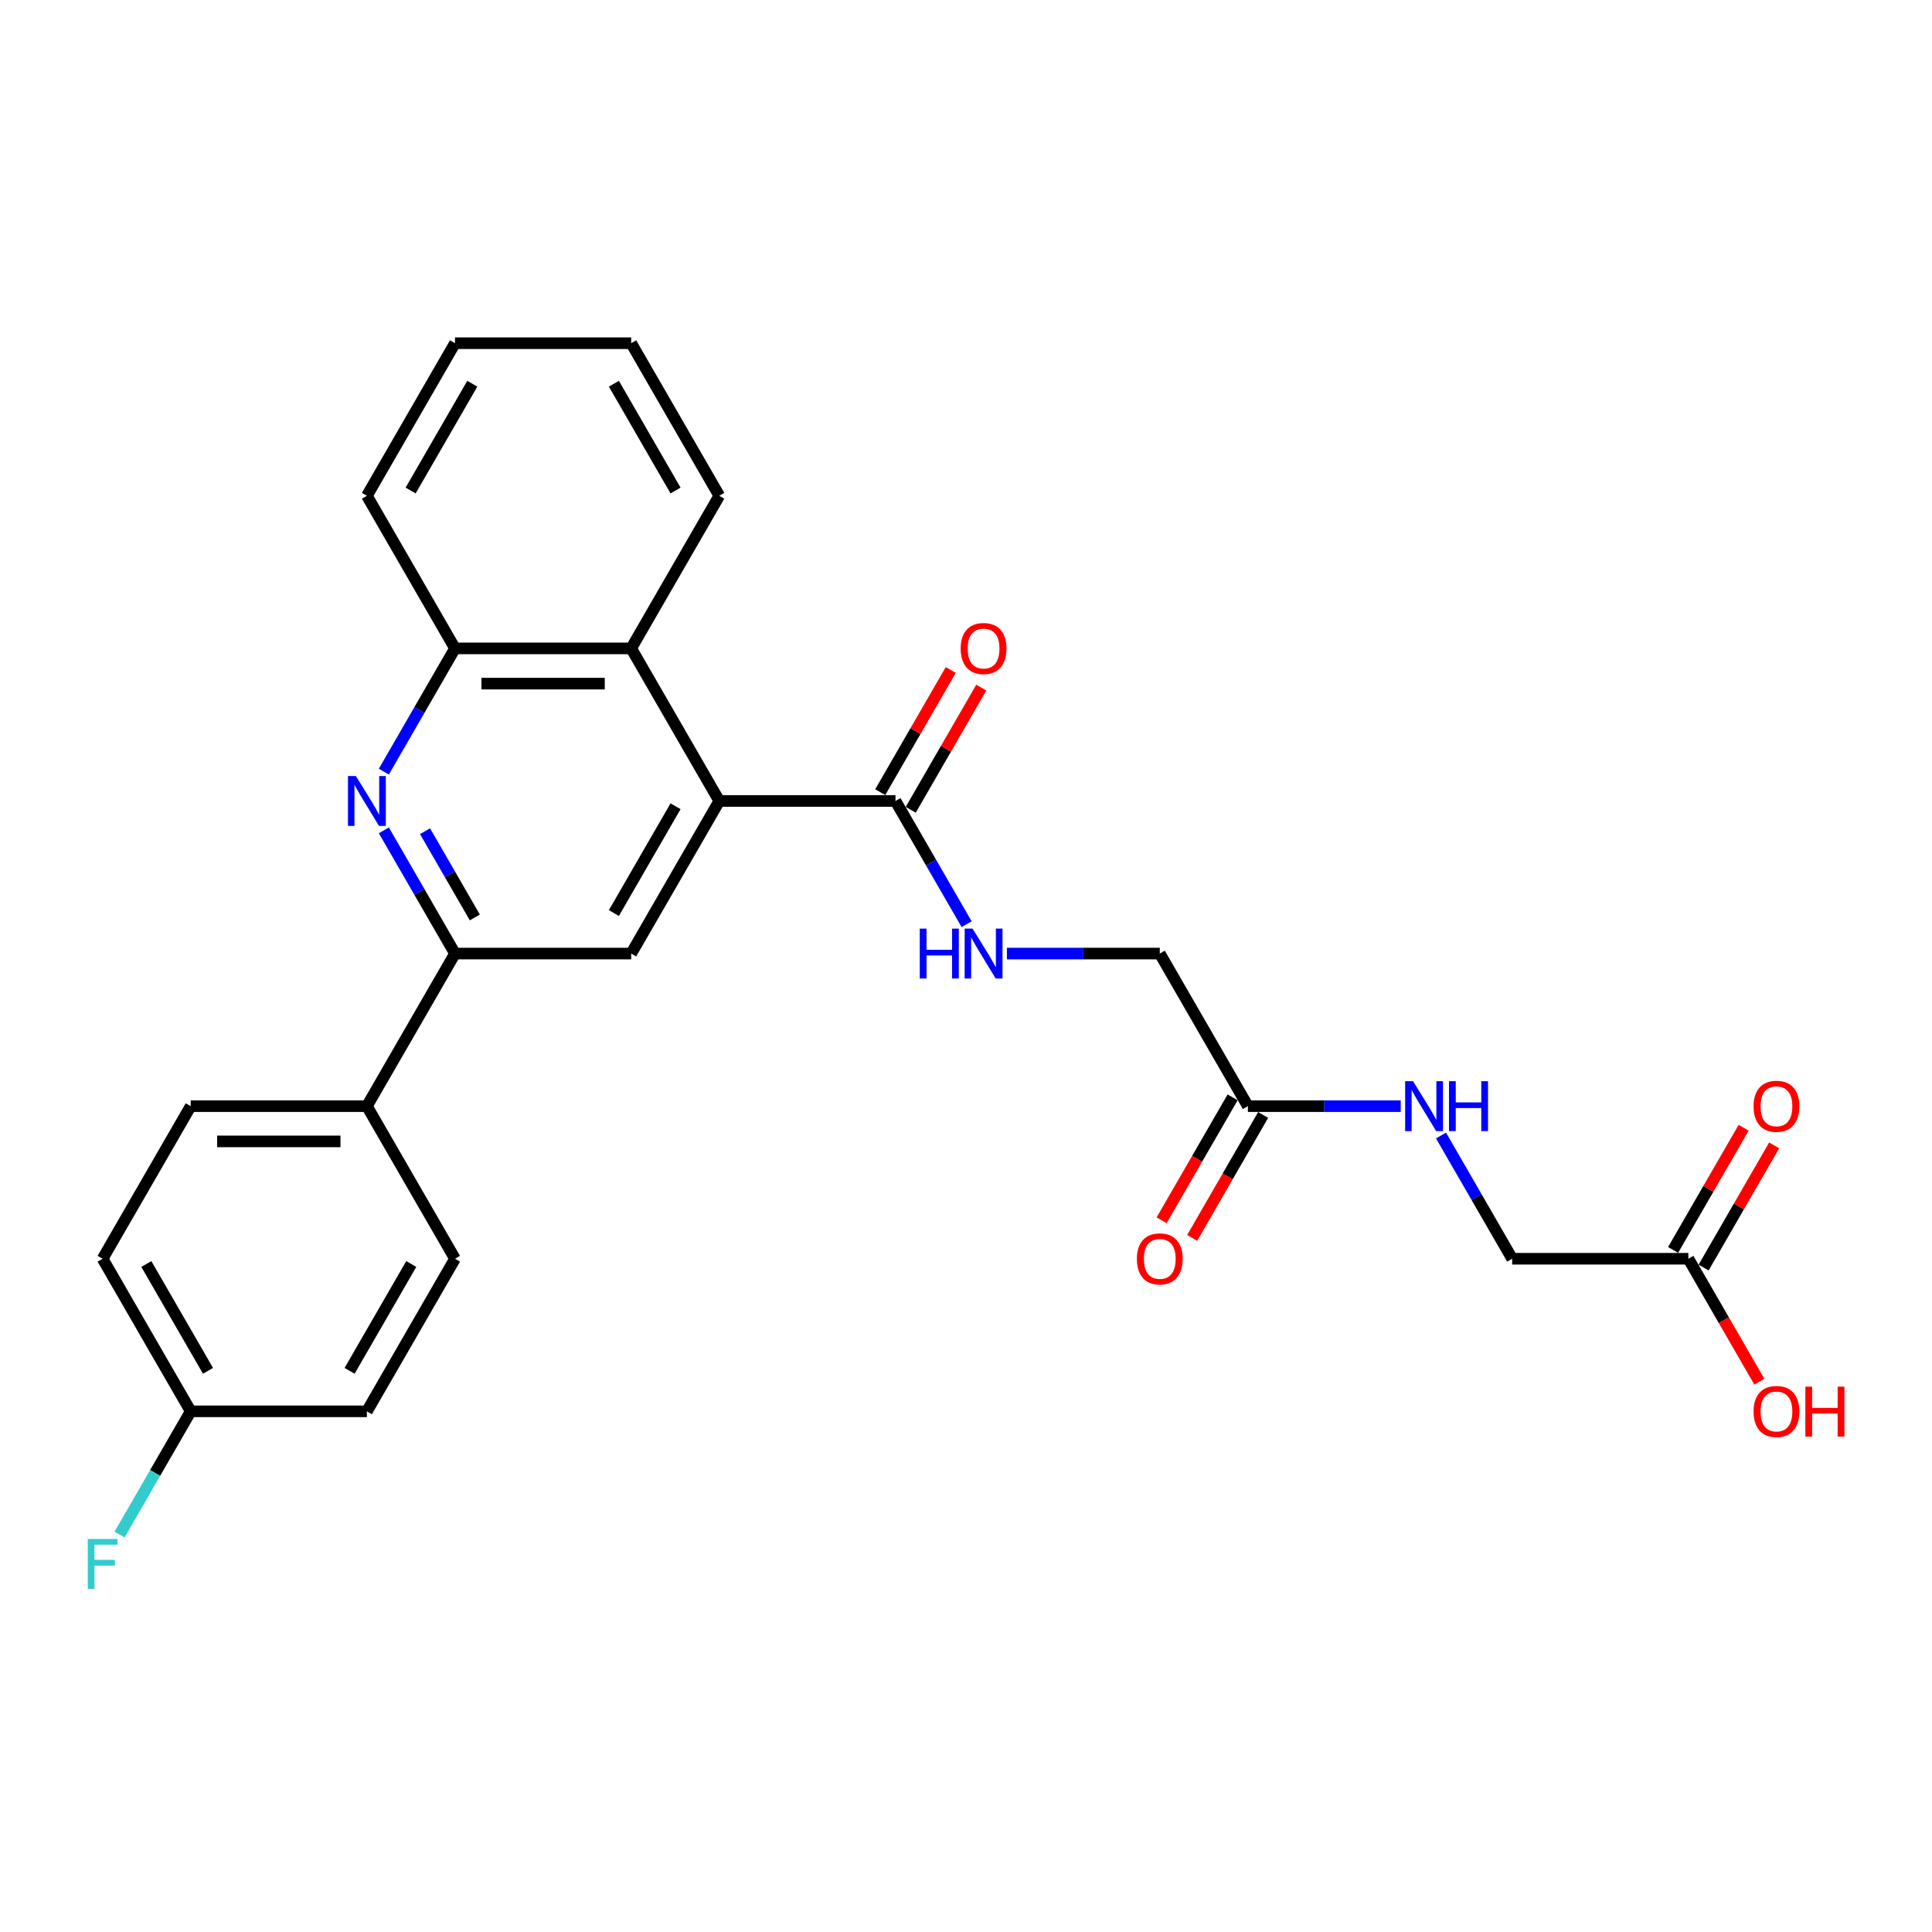 <?xml version='1.0' encoding='iso-8859-1'?>
<svg version='1.1' baseProfile='full'
              xmlns='http://www.w3.org/2000/svg'
                      xmlns:rdkit='http://www.rdkit.org/xml'
                      xmlns:xlink='http://www.w3.org/1999/xlink'
                  xml:space='preserve'
width='1000px' height='1000px' viewBox='0 0 1000 1000'>
<!-- END OF HEADER -->
<rect style='opacity:1.0;fill:#FFFFFF;stroke:none' width='1000' height='1000' x='0' y='0'> </rect>
<path class='bond-2' d='M 372.303,414.584 L 326.704,493.564' style='fill:none;fill-rule:evenodd;stroke:#000000;stroke-width:6px;stroke-linecap:butt;stroke-linejoin:miter;stroke-opacity:1' />
<path class='bond-2' d='M 349.667,417.311 L 317.748,472.597' style='fill:none;fill-rule:evenodd;stroke:#000000;stroke-width:6px;stroke-linecap:butt;stroke-linejoin:miter;stroke-opacity:1' />
<path class='bond-3' d='M 372.303,414.584 L 463.502,414.584' style='fill:none;fill-rule:evenodd;stroke:#000000;stroke-width:6px;stroke-linecap:butt;stroke-linejoin:miter;stroke-opacity:1' />
<path class='bond-4' d='M 372.303,414.584 L 326.704,335.604' style='fill:none;fill-rule:evenodd;stroke:#000000;stroke-width:6px;stroke-linecap:butt;stroke-linejoin:miter;stroke-opacity:1' />
<path class='bond-0' d='M 198.678,399.39 L 217.092,367.497' style='fill:none;fill-rule:evenodd;stroke:#0000FF;stroke-width:6px;stroke-linecap:butt;stroke-linejoin:miter;stroke-opacity:1' />
<path class='bond-0' d='M 217.092,367.497 L 235.505,335.604' style='fill:none;fill-rule:evenodd;stroke:#000000;stroke-width:6px;stroke-linecap:butt;stroke-linejoin:miter;stroke-opacity:1' />
<path class='bond-27' d='M 198.678,429.778 L 217.092,461.671' style='fill:none;fill-rule:evenodd;stroke:#0000FF;stroke-width:6px;stroke-linecap:butt;stroke-linejoin:miter;stroke-opacity:1' />
<path class='bond-27' d='M 217.092,461.671 L 235.505,493.564' style='fill:none;fill-rule:evenodd;stroke:#000000;stroke-width:6px;stroke-linecap:butt;stroke-linejoin:miter;stroke-opacity:1' />
<path class='bond-27' d='M 219.998,430.226 L 232.888,452.551' style='fill:none;fill-rule:evenodd;stroke:#0000FF;stroke-width:6px;stroke-linecap:butt;stroke-linejoin:miter;stroke-opacity:1' />
<path class='bond-27' d='M 232.888,452.551 L 245.777,474.876' style='fill:none;fill-rule:evenodd;stroke:#000000;stroke-width:6px;stroke-linecap:butt;stroke-linejoin:miter;stroke-opacity:1' />
<path class='bond-1' d='M 235.505,493.564 L 326.704,493.564' style='fill:none;fill-rule:evenodd;stroke:#000000;stroke-width:6px;stroke-linecap:butt;stroke-linejoin:miter;stroke-opacity:1' />
<path class='bond-8' d='M 235.505,493.564 L 189.906,572.545' style='fill:none;fill-rule:evenodd;stroke:#000000;stroke-width:6px;stroke-linecap:butt;stroke-linejoin:miter;stroke-opacity:1' />
<path class='bond-6' d='M 463.502,414.584 L 481.915,446.477' style='fill:none;fill-rule:evenodd;stroke:#000000;stroke-width:6px;stroke-linecap:butt;stroke-linejoin:miter;stroke-opacity:1' />
<path class='bond-6' d='M 481.915,446.477 L 500.329,478.371' style='fill:none;fill-rule:evenodd;stroke:#0000FF;stroke-width:6px;stroke-linecap:butt;stroke-linejoin:miter;stroke-opacity:1' />
<path class='bond-11' d='M 471.4,419.144 L 489.655,387.524' style='fill:none;fill-rule:evenodd;stroke:#000000;stroke-width:6px;stroke-linecap:butt;stroke-linejoin:miter;stroke-opacity:1' />
<path class='bond-11' d='M 489.655,387.524 L 507.911,355.905' style='fill:none;fill-rule:evenodd;stroke:#FF0000;stroke-width:6px;stroke-linecap:butt;stroke-linejoin:miter;stroke-opacity:1' />
<path class='bond-11' d='M 455.604,410.024 L 473.859,378.404' style='fill:none;fill-rule:evenodd;stroke:#000000;stroke-width:6px;stroke-linecap:butt;stroke-linejoin:miter;stroke-opacity:1' />
<path class='bond-11' d='M 473.859,378.404 L 492.115,346.785' style='fill:none;fill-rule:evenodd;stroke:#FF0000;stroke-width:6px;stroke-linecap:butt;stroke-linejoin:miter;stroke-opacity:1' />
<path class='bond-5' d='M 326.704,335.604 L 235.505,335.604' style='fill:none;fill-rule:evenodd;stroke:#000000;stroke-width:6px;stroke-linecap:butt;stroke-linejoin:miter;stroke-opacity:1' />
<path class='bond-5' d='M 313.024,353.843 L 249.185,353.843' style='fill:none;fill-rule:evenodd;stroke:#000000;stroke-width:6px;stroke-linecap:butt;stroke-linejoin:miter;stroke-opacity:1' />
<path class='bond-23' d='M 326.704,335.604 L 372.303,256.624' style='fill:none;fill-rule:evenodd;stroke:#000000;stroke-width:6px;stroke-linecap:butt;stroke-linejoin:miter;stroke-opacity:1' />
<path class='bond-24' d='M 235.505,335.604 L 189.906,256.624' style='fill:none;fill-rule:evenodd;stroke:#000000;stroke-width:6px;stroke-linecap:butt;stroke-linejoin:miter;stroke-opacity:1' />
<path class='bond-14' d='M 521.176,493.564 L 560.738,493.564' style='fill:none;fill-rule:evenodd;stroke:#0000FF;stroke-width:6px;stroke-linecap:butt;stroke-linejoin:miter;stroke-opacity:1' />
<path class='bond-14' d='M 560.738,493.564 L 600.3,493.564' style='fill:none;fill-rule:evenodd;stroke:#000000;stroke-width:6px;stroke-linecap:butt;stroke-linejoin:miter;stroke-opacity:1' />
<path class='bond-7' d='M 645.899,572.545 L 600.3,493.564' style='fill:none;fill-rule:evenodd;stroke:#000000;stroke-width:6px;stroke-linecap:butt;stroke-linejoin:miter;stroke-opacity:1' />
<path class='bond-10' d='M 645.899,572.545 L 685.461,572.545' style='fill:none;fill-rule:evenodd;stroke:#000000;stroke-width:6px;stroke-linecap:butt;stroke-linejoin:miter;stroke-opacity:1' />
<path class='bond-10' d='M 685.461,572.545 L 725.023,572.545' style='fill:none;fill-rule:evenodd;stroke:#0000FF;stroke-width:6px;stroke-linecap:butt;stroke-linejoin:miter;stroke-opacity:1' />
<path class='bond-12' d='M 638.001,567.985 L 619.629,599.805' style='fill:none;fill-rule:evenodd;stroke:#000000;stroke-width:6px;stroke-linecap:butt;stroke-linejoin:miter;stroke-opacity:1' />
<path class='bond-12' d='M 619.629,599.805 L 601.258,631.625' style='fill:none;fill-rule:evenodd;stroke:#FF0000;stroke-width:6px;stroke-linecap:butt;stroke-linejoin:miter;stroke-opacity:1' />
<path class='bond-12' d='M 653.797,577.104 L 635.425,608.925' style='fill:none;fill-rule:evenodd;stroke:#000000;stroke-width:6px;stroke-linecap:butt;stroke-linejoin:miter;stroke-opacity:1' />
<path class='bond-12' d='M 635.425,608.925 L 617.054,640.745' style='fill:none;fill-rule:evenodd;stroke:#FF0000;stroke-width:6px;stroke-linecap:butt;stroke-linejoin:miter;stroke-opacity:1' />
<path class='bond-15' d='M 189.906,572.545 L 98.708,572.545' style='fill:none;fill-rule:evenodd;stroke:#000000;stroke-width:6px;stroke-linecap:butt;stroke-linejoin:miter;stroke-opacity:1' />
<path class='bond-15' d='M 176.226,590.784 L 112.387,590.784' style='fill:none;fill-rule:evenodd;stroke:#000000;stroke-width:6px;stroke-linecap:butt;stroke-linejoin:miter;stroke-opacity:1' />
<path class='bond-16' d='M 189.906,572.545 L 235.505,651.525' style='fill:none;fill-rule:evenodd;stroke:#000000;stroke-width:6px;stroke-linecap:butt;stroke-linejoin:miter;stroke-opacity:1' />
<path class='bond-9' d='M 873.895,651.525 L 782.697,651.525' style='fill:none;fill-rule:evenodd;stroke:#000000;stroke-width:6px;stroke-linecap:butt;stroke-linejoin:miter;stroke-opacity:1' />
<path class='bond-13' d='M 881.793,656.085 L 900.049,624.465' style='fill:none;fill-rule:evenodd;stroke:#000000;stroke-width:6px;stroke-linecap:butt;stroke-linejoin:miter;stroke-opacity:1' />
<path class='bond-13' d='M 900.049,624.465 L 918.304,592.845' style='fill:none;fill-rule:evenodd;stroke:#FF0000;stroke-width:6px;stroke-linecap:butt;stroke-linejoin:miter;stroke-opacity:1' />
<path class='bond-13' d='M 865.997,646.965 L 884.253,615.345' style='fill:none;fill-rule:evenodd;stroke:#000000;stroke-width:6px;stroke-linecap:butt;stroke-linejoin:miter;stroke-opacity:1' />
<path class='bond-13' d='M 884.253,615.345 L 902.508,583.725' style='fill:none;fill-rule:evenodd;stroke:#FF0000;stroke-width:6px;stroke-linecap:butt;stroke-linejoin:miter;stroke-opacity:1' />
<path class='bond-19' d='M 873.895,651.525 L 892.267,683.345' style='fill:none;fill-rule:evenodd;stroke:#000000;stroke-width:6px;stroke-linecap:butt;stroke-linejoin:miter;stroke-opacity:1' />
<path class='bond-19' d='M 892.267,683.345 L 910.638,715.165' style='fill:none;fill-rule:evenodd;stroke:#FF0000;stroke-width:6px;stroke-linecap:butt;stroke-linejoin:miter;stroke-opacity:1' />
<path class='bond-17' d='M 745.869,587.738 L 764.283,619.631' style='fill:none;fill-rule:evenodd;stroke:#0000FF;stroke-width:6px;stroke-linecap:butt;stroke-linejoin:miter;stroke-opacity:1' />
<path class='bond-17' d='M 764.283,619.631 L 782.697,651.525' style='fill:none;fill-rule:evenodd;stroke:#000000;stroke-width:6px;stroke-linecap:butt;stroke-linejoin:miter;stroke-opacity:1' />
<path class='bond-21' d='M 98.708,572.545 L 53.108,651.525' style='fill:none;fill-rule:evenodd;stroke:#000000;stroke-width:6px;stroke-linecap:butt;stroke-linejoin:miter;stroke-opacity:1' />
<path class='bond-20' d='M 235.505,651.525 L 189.906,730.505' style='fill:none;fill-rule:evenodd;stroke:#000000;stroke-width:6px;stroke-linecap:butt;stroke-linejoin:miter;stroke-opacity:1' />
<path class='bond-20' d='M 212.869,654.252 L 180.95,709.538' style='fill:none;fill-rule:evenodd;stroke:#000000;stroke-width:6px;stroke-linecap:butt;stroke-linejoin:miter;stroke-opacity:1' />
<path class='bond-18' d='M 98.708,730.505 L 189.906,730.505' style='fill:none;fill-rule:evenodd;stroke:#000000;stroke-width:6px;stroke-linecap:butt;stroke-linejoin:miter;stroke-opacity:1' />
<path class='bond-22' d='M 98.708,730.505 L 80.294,762.398' style='fill:none;fill-rule:evenodd;stroke:#000000;stroke-width:6px;stroke-linecap:butt;stroke-linejoin:miter;stroke-opacity:1' />
<path class='bond-22' d='M 80.294,762.398 L 61.88,794.292' style='fill:none;fill-rule:evenodd;stroke:#33CCCC;stroke-width:6px;stroke-linecap:butt;stroke-linejoin:miter;stroke-opacity:1' />
<path class='bond-29' d='M 98.708,730.505 L 53.108,651.525' style='fill:none;fill-rule:evenodd;stroke:#000000;stroke-width:6px;stroke-linecap:butt;stroke-linejoin:miter;stroke-opacity:1' />
<path class='bond-29' d='M 107.664,709.538 L 75.744,654.252' style='fill:none;fill-rule:evenodd;stroke:#000000;stroke-width:6px;stroke-linecap:butt;stroke-linejoin:miter;stroke-opacity:1' />
<path class='bond-25' d='M 372.303,256.624 L 326.704,177.643' style='fill:none;fill-rule:evenodd;stroke:#000000;stroke-width:6px;stroke-linecap:butt;stroke-linejoin:miter;stroke-opacity:1' />
<path class='bond-25' d='M 349.667,253.896 L 317.748,198.61' style='fill:none;fill-rule:evenodd;stroke:#000000;stroke-width:6px;stroke-linecap:butt;stroke-linejoin:miter;stroke-opacity:1' />
<path class='bond-28' d='M 189.906,256.624 L 235.505,177.643' style='fill:none;fill-rule:evenodd;stroke:#000000;stroke-width:6px;stroke-linecap:butt;stroke-linejoin:miter;stroke-opacity:1' />
<path class='bond-28' d='M 212.542,253.896 L 244.462,198.61' style='fill:none;fill-rule:evenodd;stroke:#000000;stroke-width:6px;stroke-linecap:butt;stroke-linejoin:miter;stroke-opacity:1' />
<path class='bond-26' d='M 326.704,177.643 L 235.505,177.643' style='fill:none;fill-rule:evenodd;stroke:#000000;stroke-width:6px;stroke-linecap:butt;stroke-linejoin:miter;stroke-opacity:1' />
<path  class='atom-1' d='M 184.197 401.67
L 192.66 415.35
Q 193.499 416.7, 194.849 419.144
Q 196.199 421.588, 196.272 421.734
L 196.272 401.67
L 199.701 401.67
L 199.701 427.498
L 196.162 427.498
L 187.079 412.541
Q 186.021 410.79, 184.89 408.784
Q 183.796 406.777, 183.468 406.157
L 183.468 427.498
L 180.111 427.498
L 180.111 401.67
L 184.197 401.67
' fill='#0000FF'/>
<path  class='atom-7' d='M 476.069 480.651
L 479.571 480.651
L 479.571 491.631
L 492.776 491.631
L 492.776 480.651
L 496.278 480.651
L 496.278 506.478
L 492.776 506.478
L 492.776 494.549
L 479.571 494.549
L 479.571 506.478
L 476.069 506.478
L 476.069 480.651
' fill='#0000FF'/>
<path  class='atom-7' d='M 503.392 480.651
L 511.855 494.33
Q 512.694 495.68, 514.044 498.124
Q 515.394 500.568, 515.467 500.714
L 515.467 480.651
L 518.896 480.651
L 518.896 506.478
L 515.357 506.478
L 506.274 491.521
Q 505.216 489.77, 504.085 487.764
Q 502.991 485.758, 502.662 485.138
L 502.662 506.478
L 499.306 506.478
L 499.306 480.651
L 503.392 480.651
' fill='#0000FF'/>
<path  class='atom-11' d='M 731.388 559.631
L 739.852 573.311
Q 740.691 574.66, 742.04 577.104
Q 743.39 579.549, 743.463 579.694
L 743.463 559.631
L 746.892 559.631
L 746.892 585.458
L 743.354 585.458
L 734.27 570.502
Q 733.212 568.751, 732.081 566.744
Q 730.987 564.738, 730.659 564.118
L 730.659 585.458
L 727.303 585.458
L 727.303 559.631
L 731.388 559.631
' fill='#0000FF'/>
<path  class='atom-11' d='M 749.993 559.631
L 753.495 559.631
L 753.495 570.611
L 766.7 570.611
L 766.7 559.631
L 770.202 559.631
L 770.202 585.458
L 766.7 585.458
L 766.7 573.529
L 753.495 573.529
L 753.495 585.458
L 749.993 585.458
L 749.993 559.631
' fill='#0000FF'/>
<path  class='atom-12' d='M 497.245 335.677
Q 497.245 329.475, 500.309 326.01
Q 503.374 322.544, 509.101 322.544
Q 514.828 322.544, 517.893 326.01
Q 520.957 329.475, 520.957 335.677
Q 520.957 341.951, 517.856 345.526
Q 514.755 349.065, 509.101 349.065
Q 503.41 349.065, 500.309 345.526
Q 497.245 341.988, 497.245 335.677
M 509.101 346.146
Q 513.041 346.146, 515.157 343.52
Q 517.309 340.857, 517.309 335.677
Q 517.309 330.606, 515.157 328.053
Q 513.041 325.463, 509.101 325.463
Q 505.161 325.463, 503.009 328.016
Q 500.893 330.57, 500.893 335.677
Q 500.893 340.893, 503.009 343.52
Q 505.161 346.146, 509.101 346.146
' fill='#FF0000'/>
<path  class='atom-13' d='M 588.444 651.598
Q 588.444 645.396, 591.508 641.931
Q 594.572 638.465, 600.3 638.465
Q 606.027 638.465, 609.091 641.931
Q 612.155 645.396, 612.155 651.598
Q 612.155 657.872, 609.055 661.447
Q 605.954 664.986, 600.3 664.986
Q 594.609 664.986, 591.508 661.447
Q 588.444 657.909, 588.444 651.598
M 600.3 662.067
Q 604.239 662.067, 606.355 659.441
Q 608.507 656.778, 608.507 651.598
Q 608.507 646.527, 606.355 643.974
Q 604.239 641.383, 600.3 641.383
Q 596.36 641.383, 594.207 643.937
Q 592.092 646.491, 592.092 651.598
Q 592.092 656.814, 594.207 659.441
Q 596.36 662.067, 600.3 662.067
' fill='#FF0000'/>
<path  class='atom-14' d='M 907.639 572.617
Q 907.639 566.416, 910.703 562.95
Q 913.767 559.485, 919.494 559.485
Q 925.222 559.485, 928.286 562.95
Q 931.35 566.416, 931.35 572.617
Q 931.35 578.892, 928.249 582.467
Q 925.149 586.005, 919.494 586.005
Q 913.804 586.005, 910.703 582.467
Q 907.639 578.928, 907.639 572.617
M 919.494 583.087
Q 923.434 583.087, 925.55 580.461
Q 927.702 577.798, 927.702 572.617
Q 927.702 567.547, 925.55 564.993
Q 923.434 562.403, 919.494 562.403
Q 915.555 562.403, 913.402 564.957
Q 911.287 567.51, 911.287 572.617
Q 911.287 577.834, 913.402 580.461
Q 915.555 583.087, 919.494 583.087
' fill='#FF0000'/>
<path  class='atom-20' d='M 907.639 730.578
Q 907.639 724.376, 910.703 720.911
Q 913.767 717.445, 919.494 717.445
Q 925.222 717.445, 928.286 720.911
Q 931.35 724.376, 931.35 730.578
Q 931.35 736.852, 928.249 740.427
Q 925.149 743.966, 919.494 743.966
Q 913.804 743.966, 910.703 740.427
Q 907.639 736.889, 907.639 730.578
M 919.494 741.048
Q 923.434 741.048, 925.55 738.421
Q 927.702 735.758, 927.702 730.578
Q 927.702 725.507, 925.55 722.954
Q 923.434 720.364, 919.494 720.364
Q 915.555 720.364, 913.402 722.917
Q 911.287 725.471, 911.287 730.578
Q 911.287 735.795, 913.402 738.421
Q 915.555 741.048, 919.494 741.048
' fill='#FF0000'/>
<path  class='atom-20' d='M 934.451 717.737
L 937.953 717.737
L 937.953 728.718
L 951.159 728.718
L 951.159 717.737
L 954.661 717.737
L 954.661 743.565
L 951.159 743.565
L 951.159 731.636
L 937.953 731.636
L 937.953 743.565
L 934.451 743.565
L 934.451 717.737
' fill='#FF0000'/>
<path  class='atom-23' d='M 45.429 796.572
L 60.787 796.572
L 60.787 799.526
L 48.895 799.526
L 48.895 807.369
L 59.474 807.369
L 59.474 810.361
L 48.895 810.361
L 48.895 822.399
L 45.429 822.399
L 45.429 796.572
' fill='#33CCCC'/>
</svg>
